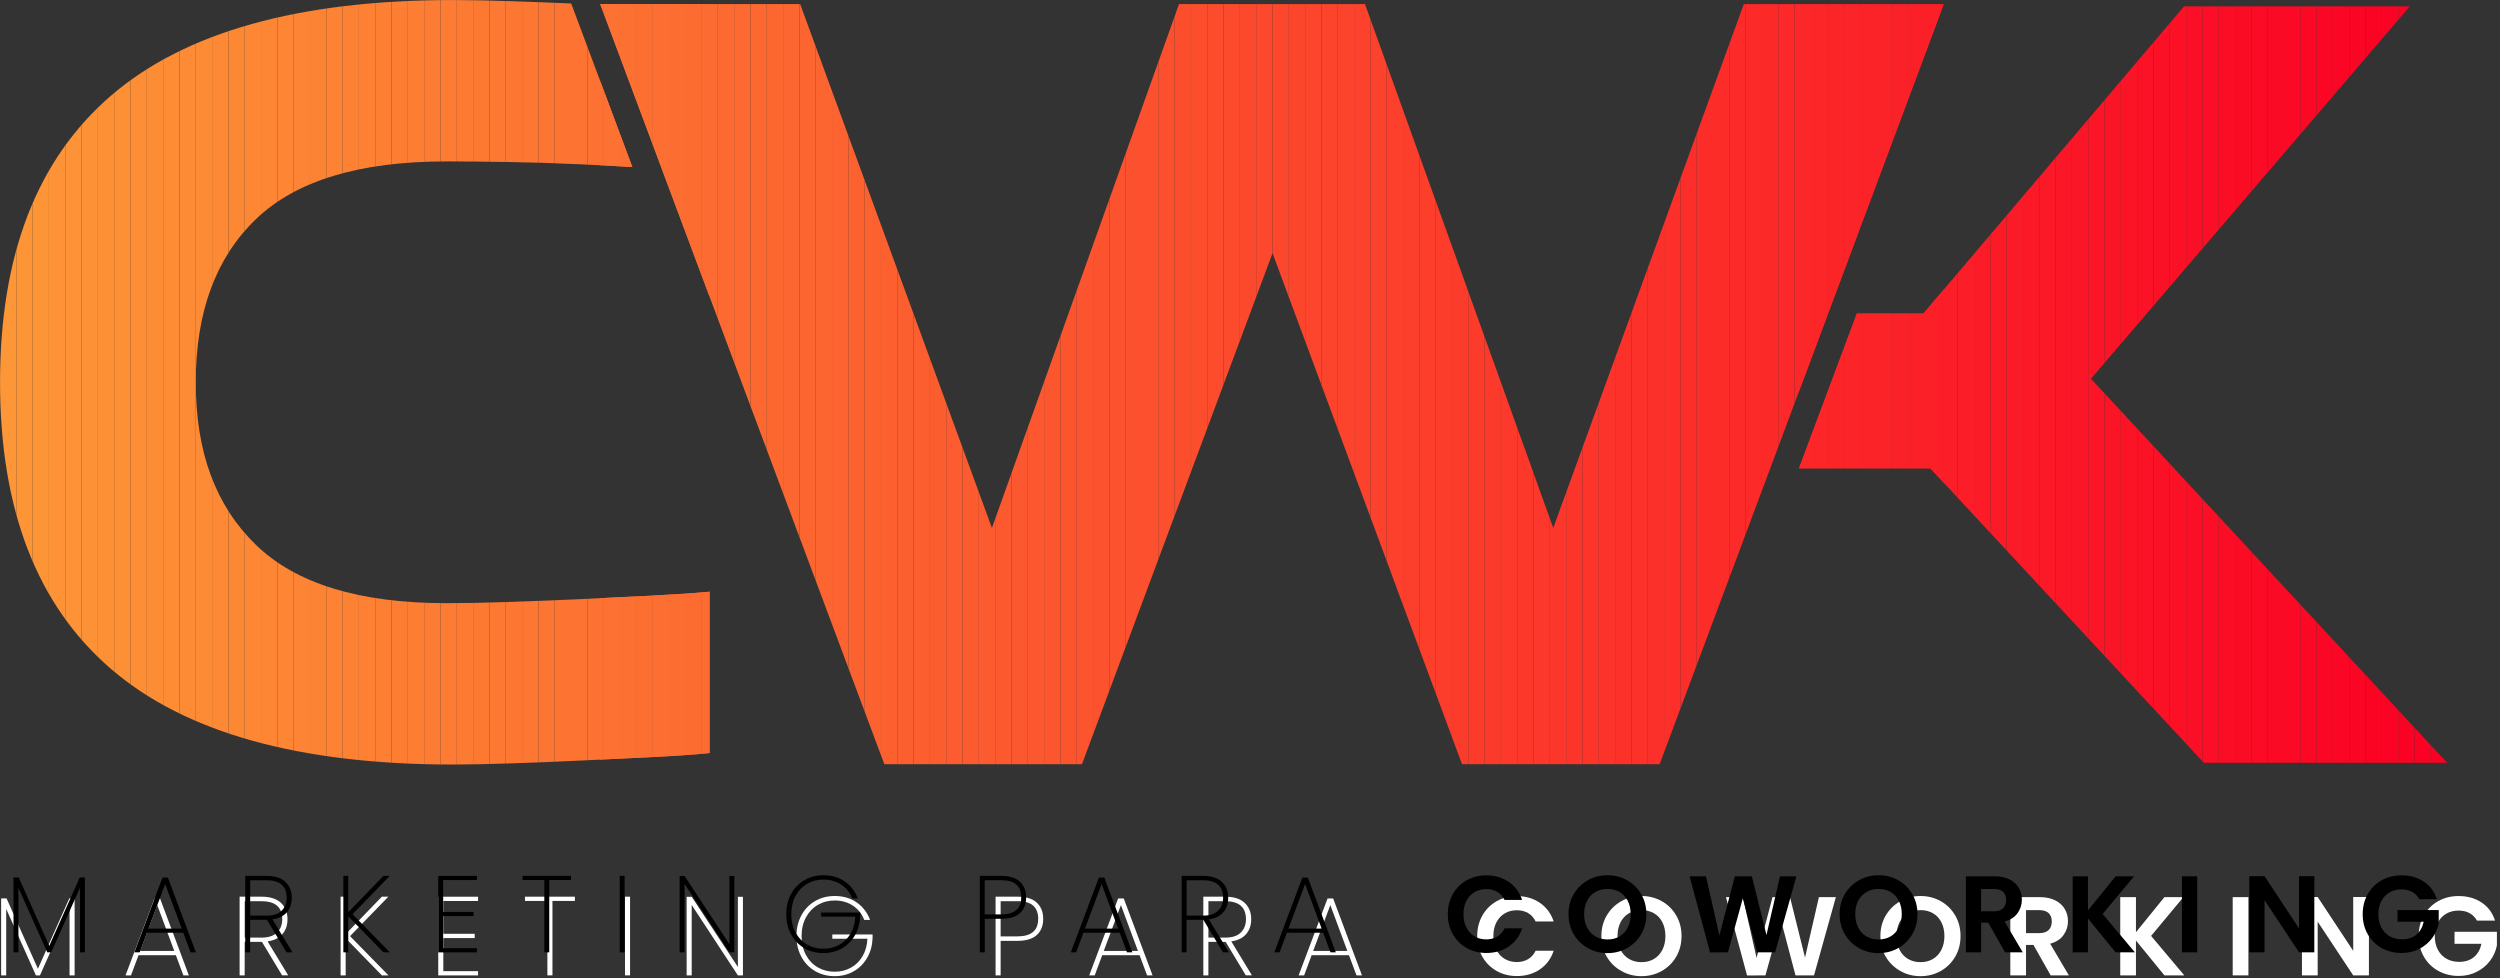 <svg xmlns="http://www.w3.org/2000/svg" xmlns:xlink="http://www.w3.org/1999/xlink" xmlns:serif="http://www.serif.com/" width="100%" height="100%" viewBox="0 0 662 259" xml:space="preserve" style="fill-rule:evenodd;clip-rule:evenodd;stroke-linejoin:round;stroke-miterlimit:2;"><rect x="0" y="0" width="662" height="259" fill="#333333" stroke="none"/>    <g transform="matrix(1,0,0,1,-216,-413.81)">        <path d="M235.76,651.7L235.76,672.09L234.42,672.09L234.42,654.49L226.58,672.09L225.51,672.09L217.64,654.49L217.64,672.09L216.3,672.09L216.3,651.7L217.73,651.7L226.04,670.34L234.35,651.7L235.76,651.7Z" style="fill:white;fill-rule:nonzero;"></path>        <path d="M262.57,666.75L252.68,666.75L250.69,672.09L249.24,672.09L256.9,651.73L258.38,651.73L266.01,672.09L264.56,672.09L262.57,666.75ZM262.15,665.62L257.64,653.48L253.1,665.62L262.15,665.62Z" style="fill:white;fill-rule:nonzero;"></path>        <path d="M290.7,672.09L285.36,663.21L280.79,663.21L280.79,672.09L279.45,672.09L279.45,651.25L285.18,651.25C287.5,651.25 289.23,651.79 290.39,652.88C291.55,653.97 292.13,655.41 292.13,657.21C292.13,658.81 291.68,660.13 290.78,661.17C289.88,662.21 288.57,662.85 286.85,663.08L292.31,672.07L290.71,672.07L290.7,672.09ZM280.79,662.09L285.24,662.09C287.08,662.09 288.46,661.64 289.37,660.75C290.28,659.86 290.74,658.68 290.74,657.22C290.74,654.03 288.89,652.44 285.19,652.44L280.8,652.44L280.8,662.09L280.79,662.09Z" style="fill:white;fill-rule:nonzero;"></path>        <path d="M317.12,672.09L307.53,662.26L307.53,672.09L306.19,672.09L306.19,651.25L307.53,651.25L307.53,661.16L317.12,651.25L318.84,651.25L308.69,661.7L318.87,672.09L317.12,672.09Z" style="fill:white;fill-rule:nonzero;"></path>        <path d="M333.39,652.38L333.39,661.08L341.7,661.08L341.7,662.21L333.39,662.21L333.39,670.97L342.59,670.97L342.59,672.1L332.05,672.1L332.05,651.26L342.59,651.26L342.59,652.39L333.39,652.39L333.39,652.38Z" style="fill:white;fill-rule:nonzero;"></path>        <path d="M368.23,651.25L368.23,652.38L362.29,652.38L362.29,672.09L360.95,672.09L360.95,652.38L355.01,652.38L355.01,651.25L368.23,651.25Z" style="fill:white;fill-rule:nonzero;"></path>        <rect x="381.5" y="651.25" width="1.34" height="20.84" style="fill:white;fill-rule:nonzero;"></rect>        <path d="M412.73,672.09L411.39,672.09L399.16,653.45L399.16,672.09L397.82,672.09L397.82,651.28L399.16,651.28L411.39,669.86L411.39,651.28L412.73,651.28L412.73,672.09Z" style="fill:white;fill-rule:nonzero;"></path>        <path d="M444.85,657.4C444.26,655.84 443.27,654.59 441.9,653.66C440.52,652.73 438.9,652.26 437.02,652.26C435.38,652.26 433.89,652.65 432.57,653.42C431.24,654.19 430.2,655.29 429.42,656.72C428.65,658.15 428.26,659.81 428.26,661.71C428.26,663.61 428.65,665.27 429.42,666.7C430.19,668.12 431.24,669.22 432.57,669.98C433.9,670.74 435.38,671.12 437.02,671.12C438.66,671.12 440.04,670.76 441.32,670.05C442.61,669.34 443.64,668.32 444.41,667.01C445.18,665.69 445.61,664.16 445.69,662.39L436.4,662.39L436.4,661.26L447.06,661.26L447.06,662.15C447,664.09 446.54,665.83 445.66,667.37C444.79,668.91 443.6,670.12 442.1,670.99C440.6,671.86 438.9,672.3 437.02,672.3C435.14,672.3 433.37,671.85 431.83,670.95C430.29,670.05 429.08,668.79 428.21,667.18C427.34,665.57 426.9,663.74 426.9,661.7C426.9,659.66 427.34,657.81 428.21,656.19C429.08,654.57 430.29,653.32 431.83,652.42C433.37,651.52 435.11,651.07 437.02,651.07C439.26,651.07 441.19,651.63 442.82,652.75C444.45,653.87 445.64,655.42 446.4,657.4L444.85,657.4Z" style="fill:white;fill-rule:nonzero;"></path>        <path d="M490.53,661.42C489.38,662.44 487.68,662.95 485.42,662.95L480.97,662.95L480.97,672.09L479.63,672.09L479.63,651.25L485.42,651.25C487.72,651.25 489.43,651.78 490.55,652.84C491.68,653.9 492.24,655.33 492.24,657.13C492.24,658.93 491.67,660.4 490.52,661.42L490.53,661.42ZM490.92,657.13C490.92,655.61 490.48,654.44 489.61,653.64C488.74,652.84 487.34,652.44 485.42,652.44L480.97,652.44L480.97,661.76L485.42,661.76C489.08,661.76 490.91,660.22 490.91,657.13L490.92,657.13Z" style="fill:white;fill-rule:nonzero;"></path>        <path d="M517.76,666.75L507.87,666.75L505.88,672.09L504.43,672.09L512.09,651.73L513.57,651.73L521.2,672.09L519.75,672.09L517.76,666.75ZM517.33,665.62L512.82,653.48L508.28,665.62L517.33,665.62Z" style="fill:white;fill-rule:nonzero;"></path>        <path d="M545.89,672.09L540.55,663.21L535.98,663.21L535.98,672.09L534.64,672.09L534.64,651.25L540.37,651.25C542.69,651.25 544.42,651.79 545.58,652.88C546.74,653.97 547.32,655.41 547.32,657.21C547.32,658.81 546.87,660.13 545.97,661.17C545.07,662.21 543.76,662.85 542.04,663.08L547.5,672.07L545.9,672.07L545.89,672.09ZM535.98,662.09L540.43,662.09C542.27,662.09 543.65,661.64 544.56,660.75C545.47,659.86 545.93,658.68 545.93,657.22C545.93,654.03 544.08,652.44 540.38,652.44L535.99,652.44L535.99,662.09L535.98,662.09Z" style="fill:white;fill-rule:nonzero;"></path>        <path d="M573.21,666.75L563.32,666.75L561.33,672.09L559.88,672.09L567.54,651.73L569.02,651.73L576.65,672.09L575.2,672.09L573.21,666.75ZM572.78,665.62L568.27,653.48L563.73,665.62L572.78,665.62Z" style="fill:white;fill-rule:nonzero;"></path>        <path d="M608.54,656.22C609.46,654.61 610.72,653.35 612.31,652.45C613.9,651.55 615.69,651.1 617.67,651.1C619.99,651.1 622.01,651.69 623.76,652.88C625.5,654.07 626.72,655.71 627.41,657.81L622.63,657.81C622.16,656.82 621.49,656.08 620.63,655.58C619.77,655.09 618.78,654.84 617.65,654.84C616.44,654.84 615.37,655.12 614.43,655.69C613.49,656.25 612.76,657.05 612.23,658.08C611.7,659.11 611.44,660.32 611.44,661.7C611.44,663.08 611.7,664.27 612.23,665.31C612.75,666.35 613.49,667.15 614.43,667.71C615.37,668.27 616.44,668.56 617.65,668.56C618.78,668.56 619.77,668.31 620.63,667.8C621.49,667.3 622.16,666.55 622.63,665.56L627.41,665.56C626.72,667.68 625.5,669.32 623.77,670.5C622.04,671.68 620,672.27 617.67,672.27C615.69,672.27 613.91,671.82 612.31,670.92C610.72,670.02 609.46,668.77 608.54,667.17C607.62,665.57 607.16,663.75 607.16,661.71C607.16,659.67 607.62,657.85 608.54,656.23L608.54,656.22Z" style="fill:white;fill-rule:nonzero;"></path>        <path d="M645.33,670.93C643.71,670.02 642.42,668.76 641.47,667.15C640.52,665.54 640.05,663.71 640.05,661.67C640.05,659.63 640.52,657.84 641.47,656.22C642.42,654.61 643.71,653.35 645.33,652.44C646.95,651.53 648.73,651.07 650.67,651.07C652.61,651.07 654.41,651.53 656.03,652.44C657.65,653.35 658.92,654.61 659.86,656.22C660.8,657.83 661.27,659.65 661.27,661.67C661.27,663.69 660.8,665.53 659.86,667.15C658.92,668.76 657.64,670.02 656.02,670.93C654.4,671.84 652.62,672.3 650.68,672.3C648.74,672.3 646.96,671.85 645.34,670.93L645.33,670.93ZM653.97,667.74C654.92,667.18 655.66,666.37 656.2,665.32C656.73,664.27 657,663.05 657,661.67C657,660.29 656.73,659.07 656.2,658.03C655.67,656.99 654.92,656.19 653.97,655.64C653.02,655.09 651.92,654.81 650.67,654.81C649.42,654.81 648.32,655.09 647.36,655.64C646.4,656.19 645.65,656.99 645.12,658.03C644.59,659.07 644.32,660.28 644.32,661.67C644.32,663.06 644.59,664.27 645.12,665.32C645.65,666.37 646.4,667.17 647.36,667.74C648.32,668.3 649.42,668.59 650.67,668.59C651.92,668.59 653.01,668.31 653.97,667.74Z" style="fill:white;fill-rule:nonzero;"></path>        <path d="M702.14,651.37L696.35,672.09L691.45,672.09L687.56,657.34L683.49,672.09L678.62,672.12L673.04,651.37L677.49,651.37L681.14,667.46L685.36,651.37L689.99,651.37L693.97,667.37L697.65,651.37L702.14,651.37Z" style="fill:white;fill-rule:nonzero;"></path>        <path d="M719.21,670.93C717.59,670.02 716.3,668.76 715.35,667.15C714.4,665.54 713.93,663.71 713.93,661.67C713.93,659.63 714.4,657.84 715.35,656.22C716.3,654.61 717.59,653.35 719.21,652.44C720.83,651.53 722.61,651.07 724.55,651.07C726.49,651.07 728.29,651.53 729.91,652.44C731.52,653.35 732.8,654.61 733.74,656.22C734.68,657.83 735.15,659.65 735.15,661.67C735.15,663.69 734.68,665.53 733.74,667.15C732.8,668.76 731.52,670.02 729.9,670.93C728.28,671.84 726.5,672.3 724.56,672.3C722.62,672.3 720.84,671.85 719.22,670.93L719.21,670.93ZM727.85,667.74C728.8,667.18 729.54,666.37 730.08,665.32C730.61,664.27 730.88,663.05 730.88,661.67C730.88,660.29 730.61,659.07 730.08,658.03C729.55,656.99 728.8,656.19 727.85,655.64C726.9,655.09 725.8,654.81 724.55,654.81C723.3,654.81 722.2,655.09 721.24,655.64C720.28,656.19 719.53,656.99 719,658.03C718.47,659.07 718.2,660.28 718.2,661.67C718.2,663.06 718.47,664.27 719,665.32C719.53,666.37 720.28,667.17 721.24,667.74C722.2,668.3 723.3,668.59 724.55,668.59C725.8,668.59 726.89,668.31 727.85,667.74Z" style="fill:white;fill-rule:nonzero;"></path>        <path d="M759.02,672.09L754.45,664.02L752.49,664.02L752.49,672.09L748.33,672.09L748.33,651.37L756.11,651.37C757.71,651.37 759.08,651.65 760.21,652.22C761.34,652.78 762.18,653.55 762.75,654.51C763.31,655.47 763.6,656.54 763.6,657.73C763.6,659.1 763.2,660.33 762.41,661.43C761.62,662.53 760.44,663.28 758.88,663.7L763.84,672.1L759.03,672.1L759.02,672.09ZM752.49,660.9L755.96,660.9C757.09,660.9 757.93,660.63 758.48,660.08C759.03,659.54 759.31,658.78 759.31,657.81C759.31,656.84 759.03,656.12 758.48,655.6C757.93,655.08 757.08,654.81 755.96,654.81L752.49,654.81L752.49,660.9Z" style="fill:white;fill-rule:nonzero;"></path>        <path d="M789.14,672.09L781.6,662.86L781.6,672.09L777.44,672.09L777.44,651.37L781.6,651.37L781.6,660.66L789.14,651.37L794.16,651.37L785.61,661.64L794.4,672.09L789.14,672.09Z" style="fill:white;fill-rule:nonzero;"></path>        <rect x="807.22" y="651.37" width="4.16" height="20.72" style="fill:white;fill-rule:nonzero;"></rect>        <path d="M843.29,672.09L839.13,672.09L829.72,657.87L829.72,672.09L825.56,672.09L825.56,651.34L829.72,651.34L839.13,665.59L839.13,651.34L843.29,651.34L843.29,672.09Z" style="fill:white;fill-rule:nonzero;"></path>        <path d="M871.9,657.6C871.43,656.73 870.77,656.07 869.94,655.61C869.11,655.15 868.14,654.93 867.03,654.93C865.8,654.93 864.71,655.21 863.76,655.76C862.81,656.31 862.07,657.11 861.53,658.13C860.99,659.15 860.73,660.35 860.73,661.69C860.73,663.03 861,664.28 861.55,665.31C862.09,666.34 862.85,667.13 863.82,667.68C864.79,668.23 865.92,668.51 867.2,668.51C868.78,668.51 870.08,668.09 871.09,667.25C872.1,666.41 872.76,665.24 873.08,663.73L865.96,663.73L865.96,660.55L877.18,660.55L877.18,664.17C876.9,665.61 876.31,666.95 875.4,668.18C874.49,669.41 873.32,670.39 871.88,671.13C870.44,671.87 868.84,672.24 867.06,672.24C865.06,672.24 863.26,671.79 861.64,670.89C860.02,669.99 858.76,668.74 857.84,667.14C856.92,665.54 856.46,663.72 856.46,661.68C856.46,659.64 856.92,657.82 857.84,656.2C858.76,654.59 860.03,653.33 861.64,652.43C863.25,651.53 865.05,651.08 867.03,651.08C869.36,651.08 871.39,651.65 873.12,652.79C874.84,653.93 876.03,655.53 876.68,657.58L871.9,657.58L871.9,657.6Z" style="fill:white;fill-rule:nonzero;"></path>    </g>    <g transform="matrix(1,0,0,1,-216,-413.81)">        <path d="M238.48,646.17L238.48,665.99L237.18,665.99L237.18,648.89L229.56,665.99L228.52,665.99L220.88,648.89L220.88,665.99L219.58,665.99L219.58,646.17L220.96,646.17L229.04,664.28L237.12,646.17L238.48,646.17Z" style="fill-rule:nonzero;"></path>        <path d="M264.53,660.8L254.92,660.8L252.99,665.99L251.58,665.99L259.02,646.2L260.46,646.2L267.87,665.99L266.46,665.99L264.53,660.8ZM264.12,659.7L259.74,647.9L255.33,659.7L264.13,659.7L264.12,659.7Z" style="fill-rule:nonzero;"></path>        <path d="M291.87,665.99L286.68,657.37L282.24,657.37L282.24,665.99L280.94,665.99L280.94,645.74L286.51,645.74C288.76,645.74 290.45,646.27 291.57,647.33C292.7,648.39 293.26,649.79 293.26,651.54C293.26,653.1 292.82,654.38 291.95,655.39C291.08,656.4 289.8,657.02 288.13,657.25L293.44,665.99L291.87,665.99ZM282.24,656.27L286.57,656.27C288.36,656.27 289.69,655.84 290.58,654.97C291.47,654.1 291.91,652.96 291.91,651.54C291.91,648.44 290.11,646.9 286.52,646.9L282.25,646.9L282.25,656.27L282.24,656.27Z" style="fill-rule:nonzero;"></path>        <path d="M317.54,665.99L308.22,656.44L308.22,665.99L306.92,665.99L306.92,645.74L308.22,645.74L308.22,655.37L317.54,645.74L319.21,645.74L309.35,655.89L319.24,665.99L317.54,665.99Z" style="fill-rule:nonzero;"></path>        <path d="M333.35,646.84L333.35,655.29L341.43,655.29L341.43,656.39L333.35,656.39L333.35,664.9L342.29,664.9L342.29,666L332.05,666L332.05,645.75L342.29,645.75L342.29,646.85L333.35,646.85L333.35,646.84Z" style="fill-rule:nonzero;"></path>        <path d="M367.21,645.74L367.21,646.84L361.44,646.84L361.44,665.99L360.14,665.99L360.14,646.84L354.37,646.84L354.37,645.74L367.21,645.74Z" style="fill-rule:nonzero;"></path>        <rect x="380.1" y="645.74" width="1.3" height="20.25" style="fill-rule:nonzero;"></rect>        <path d="M410.45,665.99L409.15,665.99L397.27,647.88L397.27,665.99L395.97,665.99L395.97,645.77L397.27,645.77L409.15,663.83L409.15,645.77L410.45,645.77L410.45,665.99Z" style="fill-rule:nonzero;"></path>        <path d="M441.66,651.71C441.08,650.19 440.13,648.98 438.79,648.08C437.45,647.18 435.87,646.72 434.05,646.72C432.45,646.72 431.01,647.1 429.72,647.84C428.43,648.59 427.41,649.66 426.66,651.04C425.91,652.42 425.54,654.04 425.54,655.89C425.54,657.74 425.92,659.35 426.66,660.74C427.41,662.12 428.43,663.19 429.72,663.93C431.01,664.67 432.45,665.04 434.05,665.04C435.65,665.04 436.98,664.69 438.23,664C439.48,663.31 440.48,662.32 441.23,661.04C441.98,659.76 442.39,658.27 442.47,656.55L433.44,656.55L433.44,655.45L443.79,655.45L443.79,656.32C443.73,658.2 443.28,659.9 442.43,661.4C441.58,662.9 440.43,664.07 438.97,664.92C437.51,665.77 435.86,666.19 434.04,666.19C432.22,666.19 430.49,665.75 428.99,664.88C427.49,664.01 426.32,662.78 425.47,661.22C424.62,659.65 424.2,657.88 424.2,655.9C424.2,653.92 424.62,652.12 425.47,650.55C426.32,648.98 427.49,647.76 428.99,646.89C430.49,646.02 432.17,645.58 434.04,645.58C436.21,645.58 438.09,646.12 439.68,647.21C441.27,648.3 442.42,649.8 443.16,651.72L441.66,651.72L441.66,651.71Z" style="fill-rule:nonzero;"></path>        <path d="M486.05,655.62C484.93,656.61 483.28,657.11 481.09,657.11L476.76,657.11L476.76,665.99L475.46,665.99L475.46,645.74L481.09,645.74C483.32,645.74 484.98,646.25 486.08,647.28C487.18,648.31 487.72,649.7 487.72,651.45C487.72,653.2 487.16,654.63 486.05,655.62ZM486.42,651.45C486.42,649.97 486,648.84 485.15,648.06C484.3,647.28 482.95,646.89 481.08,646.89L476.75,646.89L476.75,655.95L481.08,655.95C484.64,655.95 486.42,654.45 486.42,651.45Z" style="fill-rule:nonzero;"></path>        <path d="M512.5,660.8L502.89,660.8L500.96,665.99L499.55,665.99L506.99,646.2L508.43,646.2L515.84,665.99L514.43,665.99L512.5,660.8ZM512.09,659.7L507.71,647.9L503.3,659.7L512.1,659.7L512.09,659.7Z" style="fill-rule:nonzero;"></path>        <path d="M539.84,665.99L534.65,657.37L530.21,657.37L530.21,665.99L528.91,665.99L528.91,645.74L534.48,645.74C536.73,645.74 538.42,646.27 539.54,647.33C540.67,648.39 541.23,649.79 541.23,651.54C541.23,653.1 540.79,654.38 539.92,655.39C539.04,656.4 537.77,657.02 536.1,657.25L541.41,665.99L539.84,665.99ZM530.21,656.27L534.54,656.27C536.33,656.27 537.66,655.84 538.55,654.97C539.44,654.1 539.88,652.96 539.88,651.54C539.88,648.44 538.08,646.9 534.49,646.9L530.22,646.9L530.22,656.27L530.21,656.27Z" style="fill-rule:nonzero;"></path>        <path d="M566.38,660.8L556.77,660.8L554.84,665.99L553.43,665.99L560.87,646.2L562.31,646.2L569.72,665.99L568.31,665.99L566.38,660.8ZM565.97,659.7L561.59,647.9L557.18,659.7L565.98,659.7L565.97,659.7Z" style="fill-rule:nonzero;"></path>        <path d="M600.72,650.57C601.61,649 602.83,647.78 604.38,646.91C605.93,646.04 607.66,645.6 609.59,645.6C611.84,645.6 613.81,646.18 615.5,647.33C617.19,648.48 618.37,650.08 619.05,652.12L614.41,652.12C613.95,651.16 613.3,650.44 612.46,649.96C611.62,649.48 610.66,649.24 609.56,649.24C608.39,649.24 607.34,649.51 606.43,650.06C605.52,650.61 604.8,651.38 604.29,652.38C603.78,653.38 603.53,654.55 603.53,655.9C603.53,657.25 603.78,658.4 604.29,659.4C604.8,660.41 605.51,661.19 606.43,661.74C607.34,662.29 608.39,662.56 609.56,662.56C610.66,662.56 611.62,662.31 612.46,661.82C613.3,661.33 613.95,660.6 614.41,659.64L619.05,659.64C618.38,661.7 617.2,663.3 615.52,664.44C613.84,665.58 611.86,666.16 609.59,666.16C607.67,666.16 605.93,665.72 604.38,664.85C602.83,663.98 601.61,662.76 600.72,661.2C599.83,659.64 599.38,657.87 599.38,655.89C599.38,653.91 599.83,652.14 600.72,650.57Z" style="fill-rule:nonzero;"></path>        <path d="M636.47,664.87C634.89,663.99 633.64,662.76 632.72,661.19C631.8,659.62 631.34,657.85 631.34,655.87C631.34,653.89 631.8,652.14 632.72,650.58C633.64,649.01 634.89,647.79 636.47,646.9C638.05,646.01 639.78,645.57 641.66,645.57C643.54,645.57 645.3,646.01 646.87,646.9C648.44,647.78 649.68,649.01 650.59,650.58C651.5,652.15 651.96,653.91 651.96,655.87C651.96,657.83 651.5,659.62 650.59,661.19C649.68,662.76 648.43,663.98 646.85,664.87C645.27,665.75 643.54,666.2 641.66,666.2C639.78,666.2 638.04,665.76 636.47,664.87ZM644.86,661.76C645.78,661.21 646.5,660.43 647.02,659.41C647.54,658.39 647.8,657.21 647.8,655.86C647.8,654.51 647.54,653.34 647.02,652.33C646.5,651.32 645.78,650.55 644.86,650.01C643.94,649.47 642.87,649.2 641.66,649.2C640.45,649.2 639.38,649.47 638.44,650.01C637.51,650.55 636.78,651.32 636.26,652.33C635.74,653.34 635.48,654.52 635.48,655.86C635.48,657.2 635.74,658.39 636.26,659.41C636.78,660.43 637.5,661.21 638.44,661.76C639.37,662.31 640.44,662.58 641.66,662.58C642.88,662.58 643.94,662.31 644.86,661.76Z" style="fill-rule:nonzero;"></path>        <path d="M691.68,645.86L686.05,665.99L681.29,665.99L677.51,651.65L673.56,665.99L668.83,666.02L663.41,645.86L667.74,645.86L671.29,661.49L675.39,645.86L679.89,645.86L683.76,661.41L687.34,645.86L691.7,645.86L691.68,645.86Z" style="fill-rule:nonzero;"></path>        <path d="M708.26,664.87C706.68,663.99 705.43,662.76 704.51,661.19C703.59,659.62 703.13,657.85 703.13,655.87C703.13,653.89 703.59,652.14 704.51,650.58C705.43,649.01 706.68,647.79 708.26,646.9C709.84,646.01 711.57,645.57 713.45,645.57C715.33,645.57 717.09,646.01 718.66,646.9C720.23,647.78 721.47,649.01 722.38,650.58C723.29,652.15 723.75,653.91 723.75,655.87C723.75,657.83 723.29,659.62 722.38,661.19C721.47,662.76 720.22,663.98 718.64,664.87C717.06,665.75 715.33,666.2 713.45,666.2C711.57,666.2 709.83,665.76 708.26,664.87ZM716.65,661.76C717.57,661.21 718.29,660.43 718.81,659.41C719.33,658.39 719.59,657.21 719.59,655.86C719.59,654.51 719.33,653.34 718.81,652.33C718.29,651.32 717.57,650.55 716.65,650.01C715.73,649.47 714.66,649.2 713.45,649.2C712.24,649.2 711.17,649.47 710.23,650.01C709.3,650.55 708.57,651.32 708.05,652.33C707.53,653.34 707.27,654.52 707.27,655.86C707.27,657.2 707.53,658.39 708.05,659.41C708.57,660.43 709.29,661.21 710.23,661.76C711.16,662.31 712.23,662.58 713.45,662.58C714.67,662.58 715.73,662.31 716.65,661.76Z" style="fill-rule:nonzero;"></path>        <path d="M746.94,665.99L742.5,658.14L740.6,658.14L740.6,665.99L736.56,665.99L736.56,645.86L744.12,645.86C745.68,645.86 747,646.13 748.1,646.68C749.2,647.23 750.02,647.97 750.57,648.9C751.12,649.83 751.39,650.88 751.39,652.03C751.39,653.36 751.01,654.55 750.24,655.62C749.47,656.69 748.33,657.42 746.81,657.83L751.63,665.99L746.94,665.99ZM740.59,655.12L743.96,655.12C745.06,655.12 745.87,654.86 746.41,654.33C746.95,653.8 747.22,653.07 747.22,652.12C747.22,651.17 746.95,650.48 746.41,649.97C745.87,649.46 745.05,649.21 743.96,649.21L740.59,649.21L740.59,655.12Z" style="fill-rule:nonzero;"></path>        <path d="M776.22,665.99L768.89,657.02L768.89,665.99L764.85,665.99L764.85,645.86L768.89,645.86L768.89,654.89L776.22,645.86L781.09,645.86L772.78,655.84L781.32,665.99L776.21,665.99L776.22,665.99Z" style="fill-rule:nonzero;"></path>        <rect x="793.78" y="645.86" width="4.04" height="20.13" style="fill-rule:nonzero;"></rect>        <path d="M828.83,665.99L824.79,665.99L815.65,652.17L815.65,665.99L811.61,665.99L811.61,645.83L815.65,645.83L824.79,659.68L824.79,645.83L828.83,645.83L828.83,665.99Z" style="fill-rule:nonzero;"></path>        <path d="M856.63,651.91C856.17,651.06 855.53,650.42 854.73,649.98C853.92,649.54 852.98,649.32 851.9,649.32C850.71,649.32 849.65,649.59 848.73,650.13C847.81,650.67 847.09,651.44 846.57,652.44C846.05,653.44 845.79,654.59 845.79,655.9C845.79,657.21 846.05,658.42 846.58,659.42C847.11,660.42 847.84,661.19 848.79,661.73C849.73,662.27 850.83,662.54 852.08,662.54C853.62,662.54 854.88,662.13 855.86,661.31C856.84,660.49 857.48,659.35 857.79,657.89L850.87,657.89L850.87,654.8L861.77,654.8L861.77,658.32C861.5,659.72 860.92,661.02 860.04,662.21C859.16,663.4 858.02,664.36 856.62,665.08C855.23,665.8 853.66,666.16 851.93,666.16C849.99,666.16 848.23,665.72 846.67,664.85C845.11,663.98 843.87,662.76 842.98,661.2C842.09,659.64 841.64,657.87 841.64,655.89C841.64,653.91 842.09,652.14 842.98,650.57C843.87,649 845.1,647.78 846.67,646.91C848.24,646.04 849.98,645.6 851.91,645.6C854.18,645.6 856.15,646.15 857.82,647.26C859.49,648.37 860.65,649.92 861.28,651.92L856.64,651.92L856.63,651.91Z" style="fill-rule:nonzero;"></path>    </g>    <g transform="matrix(1,0,0,1,-216,-413.81)">        <clipPath id="_clip1">            <path d="M388.44,571.54C394.5,571.24 399.65,570.89 403.9,570.49L403.9,613.22C399.85,613.63 394.81,613.98 388.74,614.28C382.68,614.58 376.47,614.89 370.11,615.19C363.75,615.5 357.54,615.75 351.48,615.95C345.42,616.15 340.26,616.26 336.02,616.26C295.2,616.26 265,607.82 245.4,590.95C225.81,574.09 216.01,548.78 216.01,515.04C216.01,481.3 225.81,456 245.4,439.13C265,422.26 295.2,413.82 336.02,413.82C340.26,413.82 345.46,413.93 351.63,414.13C356.74,414.3 361.95,414.5 367.26,414.74L368.26,417.41L383.45,458.04C379,457.77 374.46,457.53 369.81,457.32C363.24,457.01 356.82,456.81 350.56,456.71C344.3,456.61 338.84,456.55 334.2,456.55C311.16,456.55 294.34,461.66 283.75,471.86C273.14,482.06 267.84,496.46 267.84,515.04C267.84,533.62 273.14,547.77 283.75,558.07C294.35,568.37 311.16,573.53 334.2,573.53C338.85,573.53 344.25,573.43 350.41,573.22C356.57,573.02 362.93,572.77 369.5,572.47C376.06,572.16 382.38,571.86 388.44,571.55L388.44,571.54ZM769.69,514.1L854.13,415.48L794.34,415.48L725.31,496.84L707.69,496.84L692.37,537.83L727.16,537.83L799.58,615.8L863.99,615.8L769.69,514.1ZM730.72,414.88L677.77,414.88L677.55,415.48L648.27,495.97L627.3,553.61L577.44,414.88L528.21,414.88L478.66,553.61L427.88,414.88L374.93,414.88L375.01,415.09L375.51,416.42L391.2,458.4L391.24,458.52L450.17,616.17L502.5,616.17L552.97,480.84L603.14,616.17L655.47,616.17L655.61,615.8L680.69,548.71L684.76,537.83L700.08,496.84L730.72,414.88Z"></path>        </clipPath>        <g clip-path="url(#_clip1)">            <rect x="374.92" y="414.88" width="0.92" height="201.29" style="fill:rgb(253,114,50);"></rect>            <rect x="375.84" y="414.88" width="4.32" height="201.29" style="fill:rgb(253,113,50);"></rect>            <rect x="380.16" y="414.88" width="4.32" height="201.29" style="fill:rgb(252,112,49);"></rect>            <rect x="384.48" y="414.88" width="4.32" height="201.29" style="fill:rgb(252,111,49);"></rect>            <rect x="388.8" y="414.88" width="4.32" height="201.29" style="fill:rgb(252,110,49);"></rect>            <rect x="393.12" y="414.88" width="4.32" height="201.29" style="fill:rgb(252,109,49);"></rect>            <rect x="397.44" y="414.88" width="4.32" height="201.29" style="fill:rgb(252,108,49);"></rect>            <rect x="401.76" y="414.88" width="4.32" height="201.29" style="fill:rgb(252,107,49);"></rect>            <rect x="406.08" y="414.88" width="4.32" height="201.29" style="fill:rgb(252,106,49);"></rect>            <rect x="410.4" y="414.88" width="4.32" height="201.29" style="fill:rgb(252,105,49);"></rect>            <rect x="414.72" y="414.88" width="4.32" height="201.29" style="fill:rgb(252,104,48);"></rect>            <rect x="419.04" y="414.88" width="4.32" height="201.29" style="fill:rgb(252,103,48);"></rect>            <rect x="423.36" y="414.88" width="4.32" height="201.29" style="fill:rgb(252,102,48);"></rect>            <rect x="427.68" y="414.88" width="4.32" height="201.29" style="fill:rgb(252,101,48);"></rect>            <rect x="432" y="414.88" width="4.32" height="201.29" style="fill:rgb(252,100,48);"></rect>            <rect x="436.32" y="414.88" width="4.32" height="201.29" style="fill:rgb(252,99,48);"></rect>            <rect x="440.64" y="414.88" width="4.32" height="201.29" style="fill:rgb(252,98,48);"></rect>            <rect x="444.96" y="414.88" width="4.32" height="201.29" style="fill:rgb(252,97,48);"></rect>            <rect x="449.28" y="414.88" width="4.32" height="201.29" style="fill:rgb(252,96,47);"></rect>            <rect x="453.6" y="414.88" width="4.32" height="201.29" style="fill:rgb(252,95,47);"></rect>            <rect x="457.92" y="414.88" width="4.32" height="201.29" style="fill:rgb(252,94,47);"></rect>            <rect x="462.24" y="414.88" width="4.32" height="201.29" style="fill:rgb(252,93,47);"></rect>            <rect x="466.56" y="414.88" width="4.32" height="201.29" style="fill:rgb(252,92,47);"></rect>            <rect x="470.88" y="414.88" width="4.32" height="201.29" style="fill:rgb(252,91,47);"></rect>            <rect x="475.2" y="414.88" width="4.32" height="201.29" style="fill:rgb(252,90,47);"></rect>            <rect x="479.52" y="414.88" width="4.32" height="201.29" style="fill:rgb(252,89,47);"></rect>            <rect x="483.84" y="414.88" width="4.32" height="201.29" style="fill:rgb(252,88,47);"></rect>            <rect x="488.16" y="414.88" width="4.32" height="201.29" style="fill:rgb(252,87,46);"></rect>            <rect x="492.48" y="414.88" width="4.32" height="201.29" style="fill:rgb(252,86,46);"></rect>            <rect x="496.8" y="414.88" width="4.32" height="201.29" style="fill:rgb(252,85,46);"></rect>            <rect x="501.12" y="414.88" width="4.32" height="201.29" style="fill:rgb(252,84,46);"></rect>            <rect x="505.44" y="414.88" width="4.32" height="201.29" style="fill:rgb(252,83,46);"></rect>            <rect x="509.76" y="414.88" width="4.32" height="201.29" style="fill:rgb(252,82,46);"></rect>            <rect x="514.08" y="414.88" width="4.32" height="201.29" style="fill:rgb(252,81,46);"></rect>            <rect x="518.4" y="414.88" width="4.32" height="201.29" style="fill:rgb(252,80,46);"></rect>            <rect x="522.72" y="414.88" width="4.32" height="201.29" style="fill:rgb(252,79,45);"></rect>            <rect x="527.04" y="414.88" width="4.32" height="201.29" style="fill:rgb(252,78,45);"></rect>            <rect x="531.36" y="414.88" width="4.32" height="201.29" style="fill:rgb(252,77,45);"></rect>            <rect x="535.68" y="414.88" width="4.32" height="201.29" style="fill:rgb(252,76,45);"></rect>            <rect x="540" y="414.88" width="4.32" height="201.29" style="fill:rgb(252,74,45);"></rect>            <rect x="544.32" y="414.88" width="4.32" height="201.29" style="fill:rgb(252,73,45);"></rect>            <rect x="548.64" y="414.88" width="4.32" height="201.29" style="fill:rgb(252,72,45);"></rect>            <rect x="552.96" y="414.88" width="4.32" height="201.29" style="fill:rgb(252,71,45);"></rect>            <rect x="557.28" y="414.88" width="4.32" height="201.29" style="fill:rgb(252,70,44);"></rect>            <rect x="561.6" y="414.88" width="4.32" height="201.29" style="fill:rgb(252,69,44);"></rect>            <rect x="565.92" y="414.88" width="4.32" height="201.29" style="fill:rgb(252,68,44);"></rect>            <rect x="570.24" y="414.88" width="4.32" height="201.29" style="fill:rgb(252,67,44);"></rect>            <rect x="574.56" y="414.88" width="4.32" height="201.29" style="fill:rgb(252,66,44);"></rect>            <rect x="578.88" y="414.88" width="4.32" height="201.29" style="fill:rgb(252,65,44);"></rect>            <rect x="583.2" y="414.88" width="4.32" height="201.29" style="fill:rgb(252,64,44);"></rect>            <rect x="587.52" y="414.88" width="4.32" height="201.29" style="fill:rgb(252,63,44);"></rect>            <rect x="591.84" y="414.88" width="4.32" height="201.29" style="fill:rgb(252,62,43);"></rect>            <rect x="596.16" y="414.88" width="4.32" height="201.29" style="fill:rgb(252,61,43);"></rect>            <rect x="600.48" y="414.88" width="4.32" height="201.29" style="fill:rgb(252,60,43);"></rect>            <rect x="604.8" y="414.88" width="4.32" height="201.29" style="fill:rgb(252,59,43);"></rect>            <rect x="609.12" y="414.88" width="4.32" height="201.29" style="fill:rgb(252,58,43);"></rect>            <rect x="613.44" y="414.88" width="4.32" height="201.29" style="fill:rgb(252,57,43);"></rect>            <rect x="617.76" y="414.88" width="4.32" height="201.29" style="fill:rgb(252,56,43);"></rect>            <rect x="622.08" y="414.88" width="4.32" height="201.29" style="fill:rgb(252,55,43);"></rect>            <rect x="626.4" y="414.88" width="4.32" height="201.29" style="fill:rgb(252,54,43);"></rect>            <rect x="630.72" y="414.88" width="4.32" height="201.29" style="fill:rgb(252,53,42);"></rect>            <rect x="635.04" y="414.88" width="4.32" height="201.29" style="fill:rgb(252,52,42);"></rect>            <rect x="639.36" y="414.88" width="4.32" height="201.29" style="fill:rgb(252,51,42);"></rect>            <rect x="643.68" y="414.88" width="4.32" height="201.29" style="fill:rgb(252,50,42);"></rect>            <rect x="648" y="414.88" width="4.32" height="201.29" style="fill:rgb(252,49,42);"></rect>            <rect x="652.32" y="414.88" width="4.32" height="201.29" style="fill:rgb(252,48,42);"></rect>            <rect x="656.64" y="414.88" width="4.32" height="201.29" style="fill:rgb(252,47,42);"></rect>            <rect x="660.96" y="414.88" width="4.32" height="201.29" style="fill:rgb(252,46,42);"></rect>            <rect x="665.28" y="414.88" width="4.32" height="201.29" style="fill:rgb(252,45,41);"></rect>            <rect x="669.6" y="414.88" width="4.32" height="201.29" style="fill:rgb(252,44,41);"></rect>            <rect x="673.92" y="414.88" width="4.32" height="201.29" style="fill:rgb(252,43,41);"></rect>            <rect x="678.24" y="414.88" width="4.32" height="201.29" style="fill:rgb(252,42,41);"></rect>            <rect x="682.56" y="414.88" width="4.32" height="201.29" style="fill:rgb(252,41,41);"></rect>            <rect x="686.88" y="414.88" width="4.32" height="201.29" style="fill:rgb(252,40,41);"></rect>            <rect x="691.2" y="414.88" width="4.32" height="201.29" style="fill:rgb(252,39,41);"></rect>            <rect x="695.52" y="414.88" width="4.32" height="201.29" style="fill:rgb(252,38,41);"></rect>            <rect x="699.84" y="414.88" width="4.32" height="201.29" style="fill:rgb(251,37,40);"></rect>            <rect x="704.16" y="414.88" width="4.32" height="201.29" style="fill:rgb(251,36,40);"></rect>            <rect x="708.48" y="414.88" width="4.32" height="201.29" style="fill:rgb(251,35,40);"></rect>            <rect x="712.8" y="414.88" width="4.32" height="201.29" style="fill:rgb(251,34,40);"></rect>            <rect x="717.12" y="414.88" width="4.32" height="201.29" style="fill:rgb(251,33,40);"></rect>            <rect x="721.44" y="414.88" width="4.32" height="201.29" style="fill:rgb(251,32,40);"></rect>            <rect x="725.76" y="414.88" width="4.32" height="201.29" style="fill:rgb(251,31,40);"></rect>            <rect x="730.08" y="414.88" width="0.64" height="201.29" style="fill:rgb(251,30,40);"></rect>            <rect x="692.38" y="415.48" width="3.14" height="200.32" style="fill:rgb(252,39,41);"></rect>            <rect x="695.52" y="415.48" width="4.32" height="200.32" style="fill:rgb(252,38,41);"></rect>            <rect x="699.84" y="415.48" width="4.32" height="200.32" style="fill:rgb(251,37,40);"></rect>            <rect x="704.16" y="415.48" width="4.32" height="200.32" style="fill:rgb(251,36,40);"></rect>            <rect x="708.48" y="415.48" width="4.32" height="200.32" style="fill:rgb(251,35,40);"></rect>            <rect x="712.8" y="415.48" width="4.32" height="200.32" style="fill:rgb(251,34,40);"></rect>            <rect x="717.12" y="415.48" width="4.32" height="200.32" style="fill:rgb(251,33,40);"></rect>            <rect x="721.44" y="415.48" width="4.32" height="200.32" style="fill:rgb(251,32,40);"></rect>            <rect x="725.76" y="415.48" width="4.32" height="200.32" style="fill:rgb(251,31,40);"></rect>            <rect x="730.08" y="415.48" width="4.32" height="200.32" style="fill:rgb(251,30,40);"></rect>            <rect x="734.4" y="415.48" width="4.32" height="200.32" style="fill:rgb(251,29,40);"></rect>            <rect x="738.72" y="415.48" width="4.32" height="200.32" style="fill:rgb(251,28,39);"></rect>            <rect x="743.04" y="415.48" width="4.32" height="200.32" style="fill:rgb(251,27,39);"></rect>            <rect x="747.36" y="415.48" width="4.32" height="200.32" style="fill:rgb(251,26,39);"></rect>            <rect x="751.68" y="415.48" width="4.32" height="200.32" style="fill:rgb(251,25,39);"></rect>            <rect x="756" y="415.48" width="4.32" height="200.32" style="fill:rgb(251,24,39);"></rect>            <rect x="760.32" y="415.48" width="4.32" height="200.32" style="fill:rgb(251,23,39);"></rect>            <rect x="764.64" y="415.48" width="4.32" height="200.32" style="fill:rgb(251,22,39);"></rect>            <rect x="768.96" y="415.48" width="4.32" height="200.32" style="fill:rgb(251,21,39);"></rect>            <rect x="773.28" y="415.48" width="4.32" height="200.32" style="fill:rgb(251,20,38);"></rect>            <rect x="777.6" y="415.48" width="4.32" height="200.32" style="fill:rgb(251,19,38);"></rect>            <rect x="781.92" y="415.48" width="4.32" height="200.32" style="fill:rgb(251,18,38);"></rect>            <rect x="786.24" y="415.48" width="4.32" height="200.32" style="fill:rgb(251,17,38);"></rect>            <rect x="790.56" y="415.48" width="4.32" height="200.32" style="fill:rgb(251,16,38);"></rect>            <rect x="794.88" y="415.48" width="4.32" height="200.32" style="fill:rgb(251,15,38);"></rect>            <rect x="799.2" y="415.48" width="4.32" height="200.32" style="fill:rgb(251,14,38);"></rect>            <rect x="803.52" y="415.48" width="4.32" height="200.32" style="fill:rgb(251,13,38);"></rect>            <rect x="807.84" y="415.48" width="4.32" height="200.32" style="fill:rgb(251,12,37);"></rect>            <rect x="812.16" y="415.48" width="4.32" height="200.32" style="fill:rgb(251,11,37);"></rect>            <rect x="816.48" y="415.48" width="4.32" height="200.32" style="fill:rgb(251,10,37);"></rect>            <rect x="820.8" y="415.48" width="4.32" height="200.32" style="fill:rgb(251,9,37);"></rect>            <rect x="825.12" y="415.48" width="4.32" height="200.32" style="fill:rgb(251,8,37);"></rect>            <rect x="829.44" y="415.48" width="4.32" height="200.32" style="fill:rgb(251,7,37);"></rect>            <rect x="833.76" y="415.48" width="4.32" height="200.32" style="fill:rgb(251,6,37);"></rect>            <rect x="838.08" y="415.48" width="4.32" height="200.32" style="fill:rgb(251,5,37);"></rect>            <rect x="842.4" y="415.48" width="4.32" height="200.32" style="fill:rgb(251,4,36);"></rect>            <rect x="846.72" y="415.48" width="4.32" height="200.32" style="fill:rgb(251,3,36);"></rect>            <rect x="851.04" y="415.48" width="4.32" height="200.32" style="fill:rgb(251,2,36);"></rect>            <rect x="855.36" y="415.48" width="4.32" height="200.32" style="fill:rgb(251,1,36);"></rect>            <rect x="859.68" y="415.48" width="4.32" height="200.32" style="fill:rgb(251,0,36);"></rect>            <rect x="216" y="413.81" width="4.32" height="202.44" style="fill:rgb(253,150,54);"></rect>            <rect x="220.32" y="413.81" width="4.32" height="202.44" style="fill:rgb(253,149,54);"></rect>            <rect x="224.64" y="413.81" width="4.32" height="202.44" style="fill:rgb(253,148,54);"></rect>            <rect x="228.96" y="413.81" width="4.32" height="202.44" style="fill:rgb(253,147,54);"></rect>            <rect x="233.28" y="413.81" width="4.32" height="202.44" style="fill:rgb(253,146,54);"></rect>            <rect x="237.6" y="413.81" width="4.32" height="202.44" style="fill:rgb(253,145,53);"></rect>            <rect x="241.92" y="413.81" width="4.32" height="202.44" style="fill:rgb(253,144,53);"></rect>            <rect x="246.24" y="413.81" width="4.32" height="202.44" style="fill:rgb(253,143,53);"></rect>            <rect x="250.56" y="413.81" width="4.32" height="202.44" style="fill:rgb(253,142,53);"></rect>            <rect x="254.88" y="413.81" width="4.32" height="202.44" style="fill:rgb(253,141,53);"></rect>            <rect x="259.2" y="413.81" width="4.32" height="202.44" style="fill:rgb(253,140,53);"></rect>            <rect x="263.52" y="413.81" width="4.32" height="202.44" style="fill:rgb(253,139,53);"></rect>            <rect x="267.84" y="413.81" width="4.32" height="202.44" style="fill:rgb(253,138,53);"></rect>            <rect x="272.16" y="413.81" width="4.32" height="202.44" style="fill:rgb(253,137,52);"></rect>            <rect x="276.48" y="413.81" width="4.32" height="202.44" style="fill:rgb(253,136,52);"></rect>            <rect x="280.8" y="413.81" width="4.32" height="202.44" style="fill:rgb(253,135,52);"></rect>            <rect x="285.12" y="413.81" width="4.32" height="202.44" style="fill:rgb(253,134,52);"></rect>            <rect x="289.44" y="413.81" width="4.32" height="202.44" style="fill:rgb(253,133,52);"></rect>            <rect x="293.76" y="413.81" width="4.32" height="202.44" style="fill:rgb(253,132,52);"></rect>            <rect x="298.08" y="413.81" width="4.32" height="202.44" style="fill:rgb(253,131,52);"></rect>            <rect x="302.4" y="413.81" width="4.32" height="202.44" style="fill:rgb(253,130,52);"></rect>            <rect x="306.72" y="413.81" width="4.32" height="202.44" style="fill:rgb(253,129,51);"></rect>            <rect x="311.04" y="413.81" width="4.32" height="202.44" style="fill:rgb(253,128,51);"></rect>            <rect x="315.36" y="413.81" width="4.32" height="202.44" style="fill:rgb(253,127,51);"></rect>            <rect x="319.68" y="413.81" width="4.32" height="202.44" style="fill:rgb(253,126,51);"></rect>            <rect x="324" y="413.81" width="4.32" height="202.44" style="fill:rgb(253,125,51);"></rect>            <rect x="328.32" y="413.81" width="4.32" height="202.44" style="fill:rgb(253,124,51);"></rect>            <rect x="332.64" y="413.81" width="4.32" height="202.44" style="fill:rgb(253,123,51);"></rect>            <rect x="336.96" y="413.81" width="4.32" height="202.44" style="fill:rgb(253,122,51);"></rect>            <rect x="341.28" y="413.81" width="4.32" height="202.44" style="fill:rgb(253,121,50);"></rect>            <rect x="345.6" y="413.81" width="4.32" height="202.44" style="fill:rgb(253,120,50);"></rect>            <rect x="349.92" y="413.81" width="4.32" height="202.44" style="fill:rgb(253,119,50);"></rect>            <rect x="354.24" y="413.81" width="4.32" height="202.44" style="fill:rgb(253,118,50);"></rect>            <rect x="358.56" y="413.81" width="4.32" height="202.44" style="fill:rgb(253,117,50);"></rect>            <rect x="362.88" y="413.81" width="4.32" height="202.44" style="fill:rgb(253,116,50);"></rect>            <rect x="367.2" y="413.81" width="4.32" height="202.44" style="fill:rgb(253,115,50);"></rect>            <rect x="371.52" y="413.81" width="4.32" height="202.44" style="fill:rgb(253,114,50);"></rect>            <rect x="375.84" y="413.81" width="4.32" height="202.44" style="fill:rgb(253,113,50);"></rect>            <rect x="380.16" y="413.81" width="4.32" height="202.44" style="fill:rgb(252,112,49);"></rect>            <rect x="384.48" y="413.81" width="4.32" height="202.44" style="fill:rgb(252,111,49);"></rect>            <rect x="388.8" y="413.81" width="4.32" height="202.44" style="fill:rgb(252,110,49);"></rect>            <rect x="393.12" y="413.81" width="4.32" height="202.44" style="fill:rgb(252,109,49);"></rect>            <rect x="397.44" y="413.81" width="4.32" height="202.44" style="fill:rgb(252,108,49);"></rect>            <rect x="401.76" y="413.81" width="2.13" height="202.44" style="fill:rgb(252,107,49);"></rect>        </g>    </g></svg>
